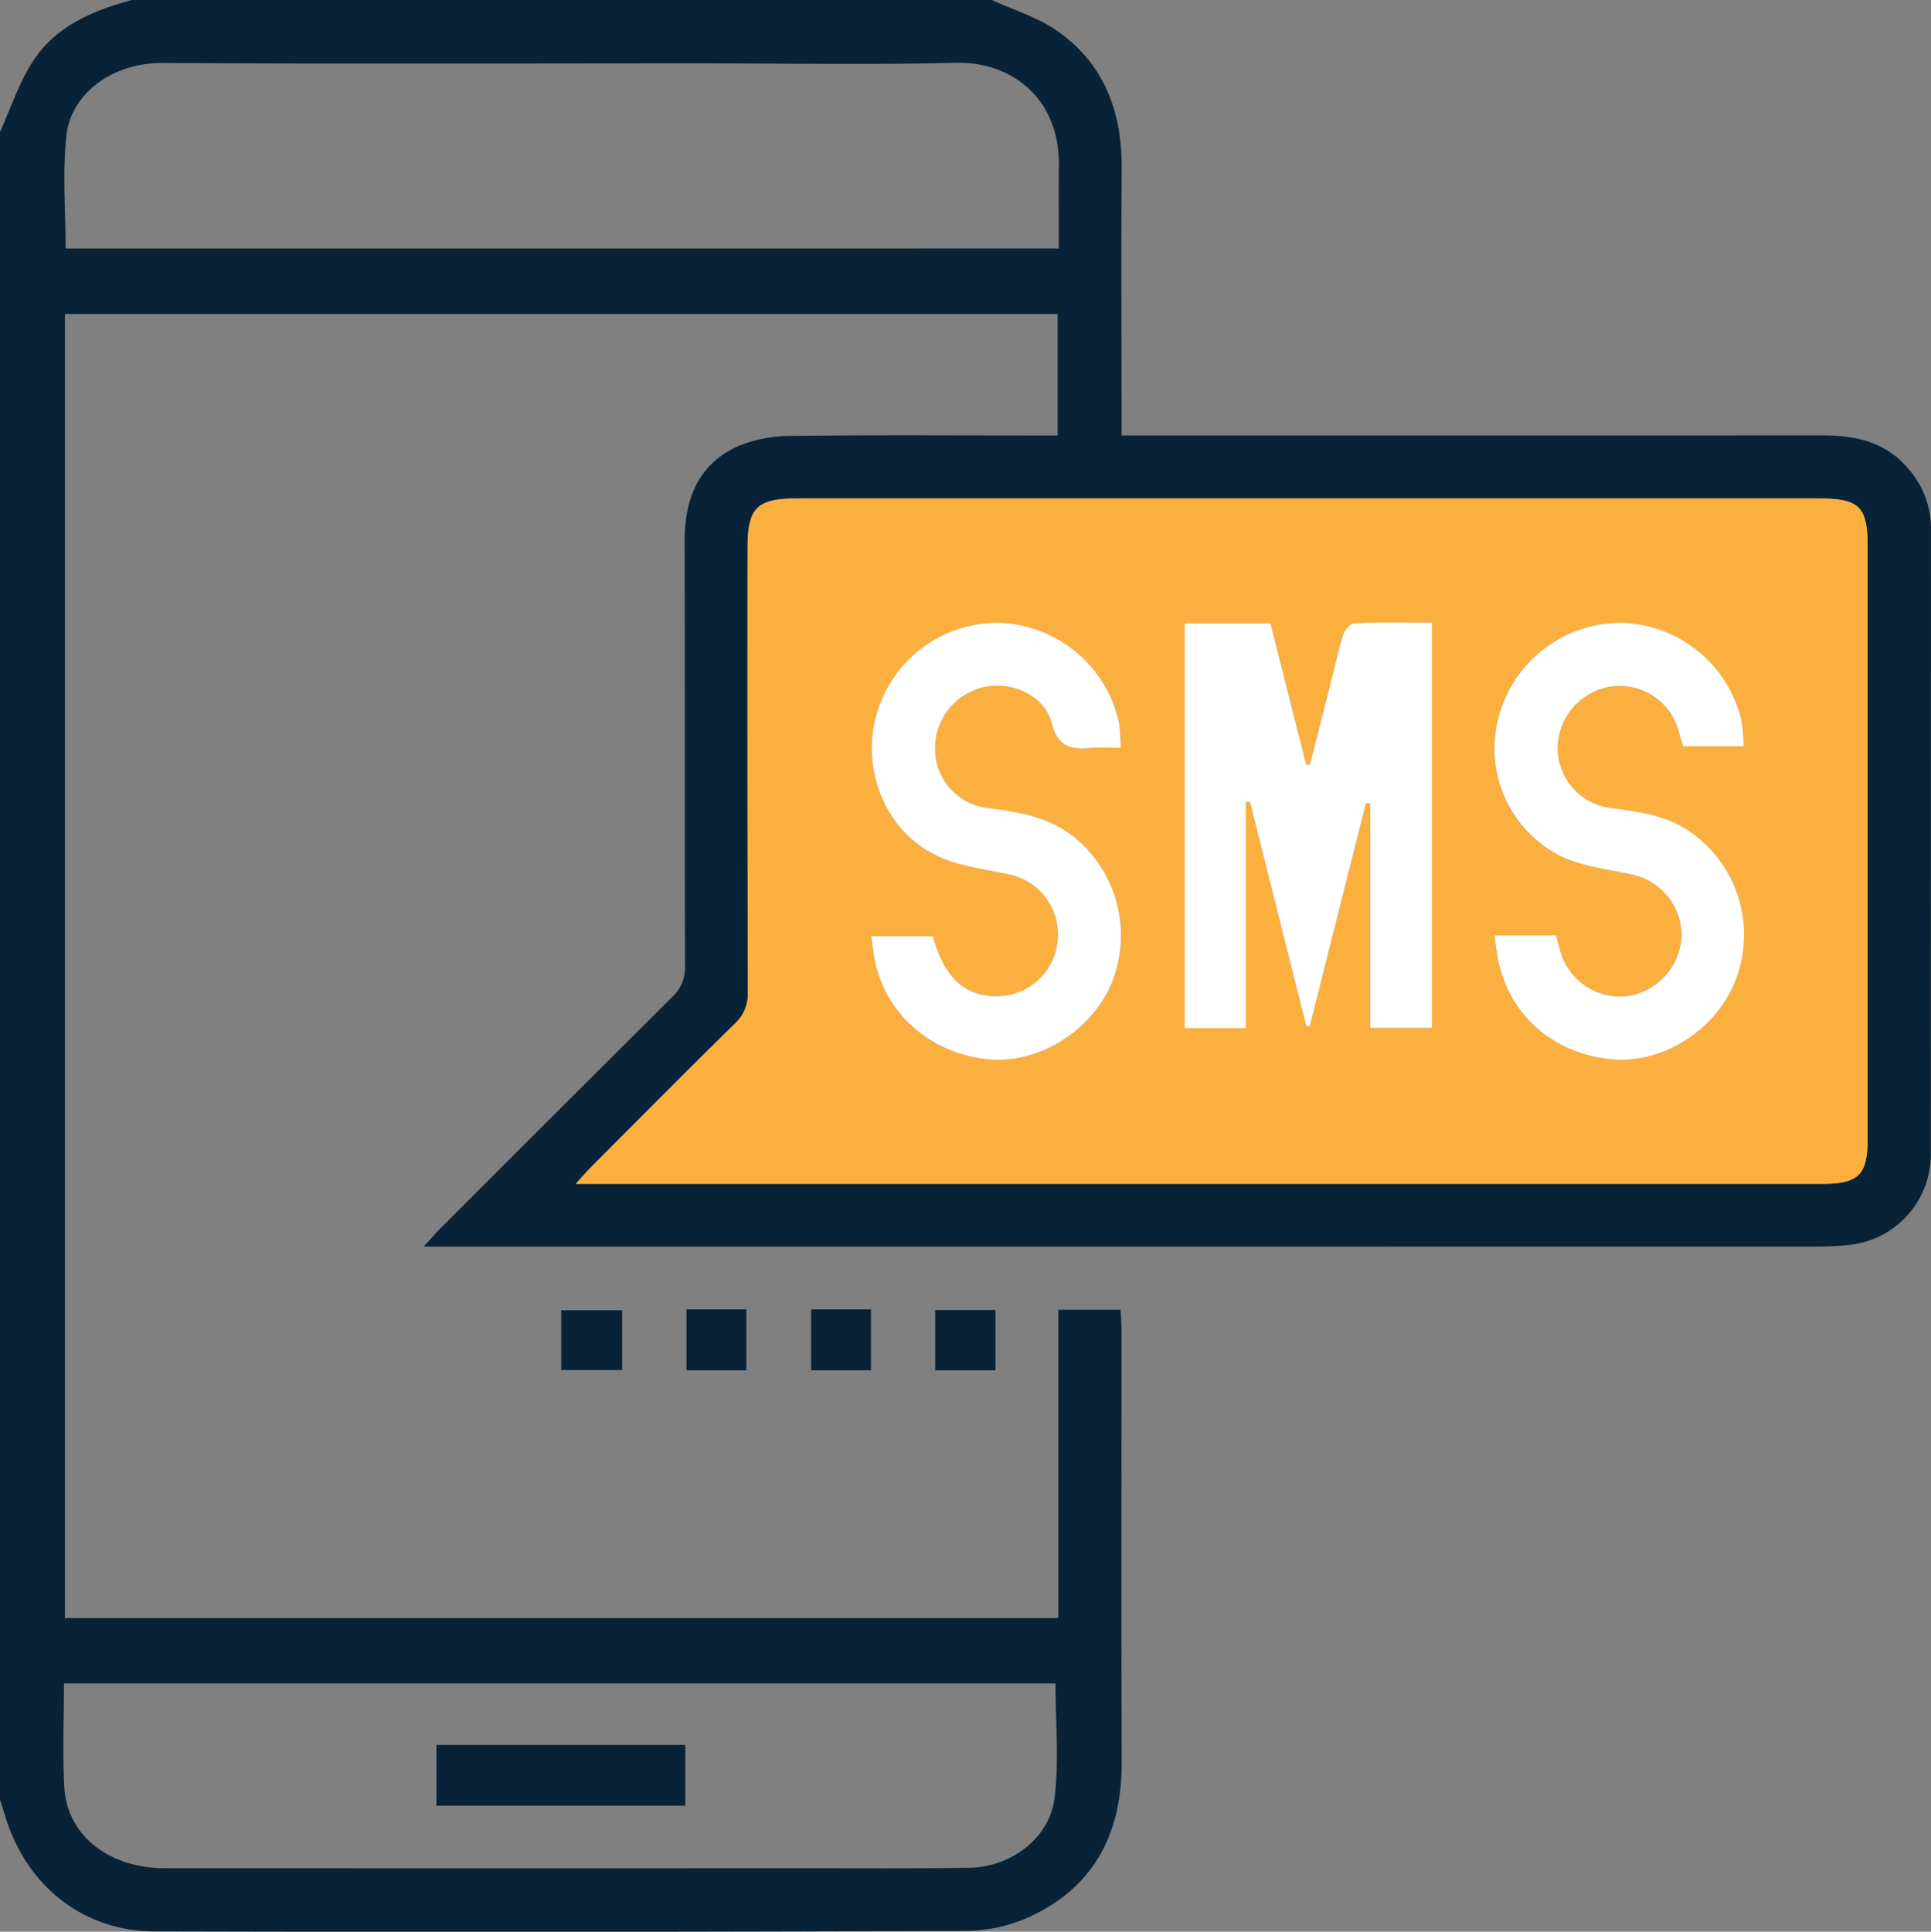 <svg xmlns="http://www.w3.org/2000/svg" width="298.212" height="298.284"><rect width="100%" height="100%" fill="#808080" stroke="none"/><g id="Group_43" data-name="Group 43" transform="translate(711.717 2335.914)"><path id="Path_161" data-name="Path 161" d="M-558.533-2335.914c3.39 1.564 7.1 2.675 10.107 4.784 7.231 5.069 9.993 12.482 9.933 21.172-.086 12.523-.021 25.046-.021 37.569v3.714h4.121q52.121 0 104.242-.008c5.144 0 9.807 1.074 13.261 5.283a13.91 13.91 0 013.38 9.059q-.007 48.345-.024 96.69a14.061 14.061 0 01-12.9 14.008c-1.542.144-3.1.22-4.646.22q-105.407.017-210.814.01h-4.394c1.136-1.24 1.786-2.008 2.495-2.716q17.907-17.922 35.856-35.8a6.184 6.184 0 002.011-4.829c-.064-21.842-.006-43.685-.06-65.527-.016-6.542 2.07-11.951 8.269-14.742a21.729 21.729 0 018.451-1.574c12.422-.163 24.846-.071 37.27-.071h3.613v-18.757h-153.308v201.367h153.418v-47.6h9.61c.054 1.067.142 2.011.142 2.956.008 22.327-.042 44.656.027 66.984.032 10.513-3.946 18.745-13.537 23.476a24.363 24.363 0 01-10.312 2.489q-62.748.248-125.5.081c-11.1-.017-19.977-7.129-23.182-18.155-.215-.738-.463-1.468-.7-2.2v-257.492c1.657-3.647 2.911-7.554 5.06-10.884 3.523-5.455 9.252-7.883 15.325-9.506zm-64.265 182.8h192.457c5.683 0 7.053-1.366 7.054-7q.006-45.728 0-91.455c0-6.112-1.3-7.38-7.561-7.381H-588.68c-6.106 0-7.589 1.465-7.59 7.505q0 34.368.038 68.737a6.143 6.143 0 01-1.985 4.84c-7.48 7.346-14.859 14.794-22.265 22.216-.646.652-1.237 1.352-2.318 2.539zm74.6-144.435c0-4.415-.052-8.568.01-12.719.159-10.5-7.367-16.164-15.936-15.951-13.288.331-26.592.087-39.888.087-27.467 0-54.935.112-82.4-.063-8.755-.056-14.386 5.427-15.024 11-.663 5.783-.148 11.7-.148 17.65zm-153.641 221.585c0 5.539-.226 10.788.054 16.009.4 7.409 6.844 12.513 15.478 12.519q49.208.03 98.416.006c8.638 0 17.277.065 25.913-.076 6.367-.1 12.332-4.548 13.11-10.706.731-5.786.156-11.736.156-17.752z" fill="#082337"/><path id="Path_162" data-name="Path 162" d="M-553.778-1989.2v9.24h-9.4v-9.24z" transform="translate(-61.864 -144.394)" fill="#082337"/><path id="Path_163" data-name="Path 163" d="M-530.034-1989.43h9.242v9.414h-9.242z" transform="translate(-75.665 -144.299)" fill="#082337"/><path id="Path_164" data-name="Path 164" d="M-497.042-1989.426h9.234v9.41h-9.234z" transform="translate(-89.405 -144.301)" fill="#082337"/><path id="Path_165" data-name="Path 165" d="M-454.915-1979.947h-9.31v-9.312h9.31z" transform="translate(-103.072 -144.37)" fill="#082337"/><path id="Path_166" data-name="Path 166" d="M-559.337-2098.182c1.079-1.187 1.67-1.89 2.317-2.538 7.406-7.421 14.785-14.87 22.265-22.215a6.143 6.143 0 001.985-4.84q-.092-34.369-.038-68.738c0-6.04 1.484-7.5 7.59-7.5h157.832c6.26 0 7.561 1.269 7.561 7.381v91.455c0 5.632-1.371 7-7.054 7q-94.641.005-189.282 0zm94.045-86.563v62.521h9.446v-34.915l.621-.058 8.706 34.66.541.041 8.675-34.478.668.1v34.619h9.523v-62.583c-4.123 0-8.083-.077-12.032.083-.6.025-1.455 1.054-1.685 1.78-.732 2.3-1.216 4.677-1.81 7.02q-1.655 6.531-3.327 13.058l-.578-.056-5.507-21.794zm-9.9 19.23a31.1 31.1 0 00-.229-3.814 19.6 19.6 0 00-18.361-15.485 19.415 19.415 0 00-19.1 14.127c-2.41 8.469 1.247 17.859 9.167 21.781 3.44 1.7 7.539 2.119 11.371 2.975a9.431 9.431 0 017.445 10.014 9.425 9.425 0 01-9.2 8.756c-5.144.094-8.3-2.8-10.094-9.244h-9.526c.219 1.446.347 2.6.573 3.735 1.664 8.323 8.715 14.443 17.573 15.274 7.7.723 15.938-4.394 19.016-11.816a19.594 19.594 0 00-5.39-22.181c-4.089-3.489-8.973-4.206-14.006-4.863a9.148 9.148 0 01-7.883-9.035 9.651 9.651 0 017.4-9.556c4.356-1.011 9.458 1.16 10.6 5.527 1.013 3.881 3.162 4.082 6.2 3.824 1.336-.114 2.687-.019 4.449-.019zm57.728 28.971c.132 1 .216 1.672.309 2.34 1.272 9.2 7.951 15.632 17.4 16.766 7.876.946 16.363-4.284 19.439-11.976a19.354 19.354 0 00-6.511-22.83c-3.834-2.883-8.321-3.379-12.849-3.995a9.362 9.362 0 01-8.032-9.555 9.709 9.709 0 018.251-9.169 9.453 9.453 0 0110.436 6.89c.23.814.471 1.624.671 2.314h9.394a33.115 33.115 0 00-.376-4 19.576 19.576 0 00-18.42-15.055 19.562 19.562 0 00-19.087 14.569 18.63 18.63 0 009.47 21.409c3.358 1.66 7.357 2.07 11.1 2.89a9.7 9.7 0 017.7 9.333 9.868 9.868 0 01-8.043 9.4 9.582 9.582 0 01-10.53-6.39c-.323-.98-.567-1.987-.835-2.94z" transform="translate(-63.461 -54.93)" fill="#fbaf3f"/><path id="Path_167" data-name="Path 167" d="M-398.172-2171.068h13.24l5.507 21.794.578.056 3.327-13.057c.594-2.343 1.078-4.721 1.81-7.02.23-.726 1.082-1.755 1.685-1.78 3.95-.16 7.909-.083 12.032-.083v62.583h-9.523v-34.619l-.668-.1-8.675 34.477-.541-.041-8.706-34.66-.621.057v34.915h-9.446z" transform="translate(-130.581 -68.608)" fill="#fff"/><path id="Path_168" data-name="Path 168" d="M-442.628-2151.817c-1.761 0-3.116-.094-4.452.019-3.037.258-5.186.057-6.2-3.824-1.14-4.368-6.243-6.54-10.6-5.528a9.651 9.651 0 00-7.4 9.556 9.148 9.148 0 007.883 9.035c5.033.657 9.917 1.375 14.006 4.863a19.6 19.6 0 015.39 22.181c-3.078 7.421-11.314 12.539-19.016 11.815-8.858-.832-15.909-6.951-17.573-15.274-.226-1.135-.355-2.289-.574-3.735h9.526c1.8 6.441 4.95 9.337 10.094 9.244a9.425 9.425 0 009.2-8.756 9.431 9.431 0 00-7.445-10.014c-3.832-.855-7.931-1.271-11.371-2.974-7.92-3.923-11.577-13.312-9.167-21.781a19.415 19.415 0 0119.1-14.127 19.6 19.6 0 0118.361 15.486 31.105 31.105 0 01.238 3.814z" transform="translate(-96.02 -68.628)" fill="#fff"/><path id="Path_169" data-name="Path 169" d="M-316.2-2122.847h9.492c.268.954.512 1.96.835 2.94a9.581 9.581 0 0010.53 6.39 9.867 9.867 0 008.043-9.4 9.7 9.7 0 00-7.7-9.334c-3.742-.82-7.741-1.23-11.1-2.89a18.63 18.63 0 01-9.47-21.409 19.562 19.562 0 0119.087-14.569 19.576 19.576 0 0118.42 15.055 33.113 33.113 0 01.376 4h-9.394c-.2-.69-.441-1.5-.671-2.313a9.452 9.452 0 00-10.436-6.89 9.708 9.708 0 00-8.251 9.169 9.362 9.362 0 008.032 9.555c4.528.616 9.014 1.112 12.849 3.995a19.354 19.354 0 016.511 22.83c-3.076 7.692-11.563 12.922-19.439 11.976-9.452-1.134-16.131-7.568-17.4-16.766-.099-.666-.183-1.336-.314-2.339z" transform="translate(-164.719 -68.628)" fill="#fff"/><path id="Path_170" data-name="Path 170" d="M-557.78-1874.183v9.4h-38.432v-9.4z" transform="translate(-48.104 -192.296)" fill="#082337"/></g></svg>